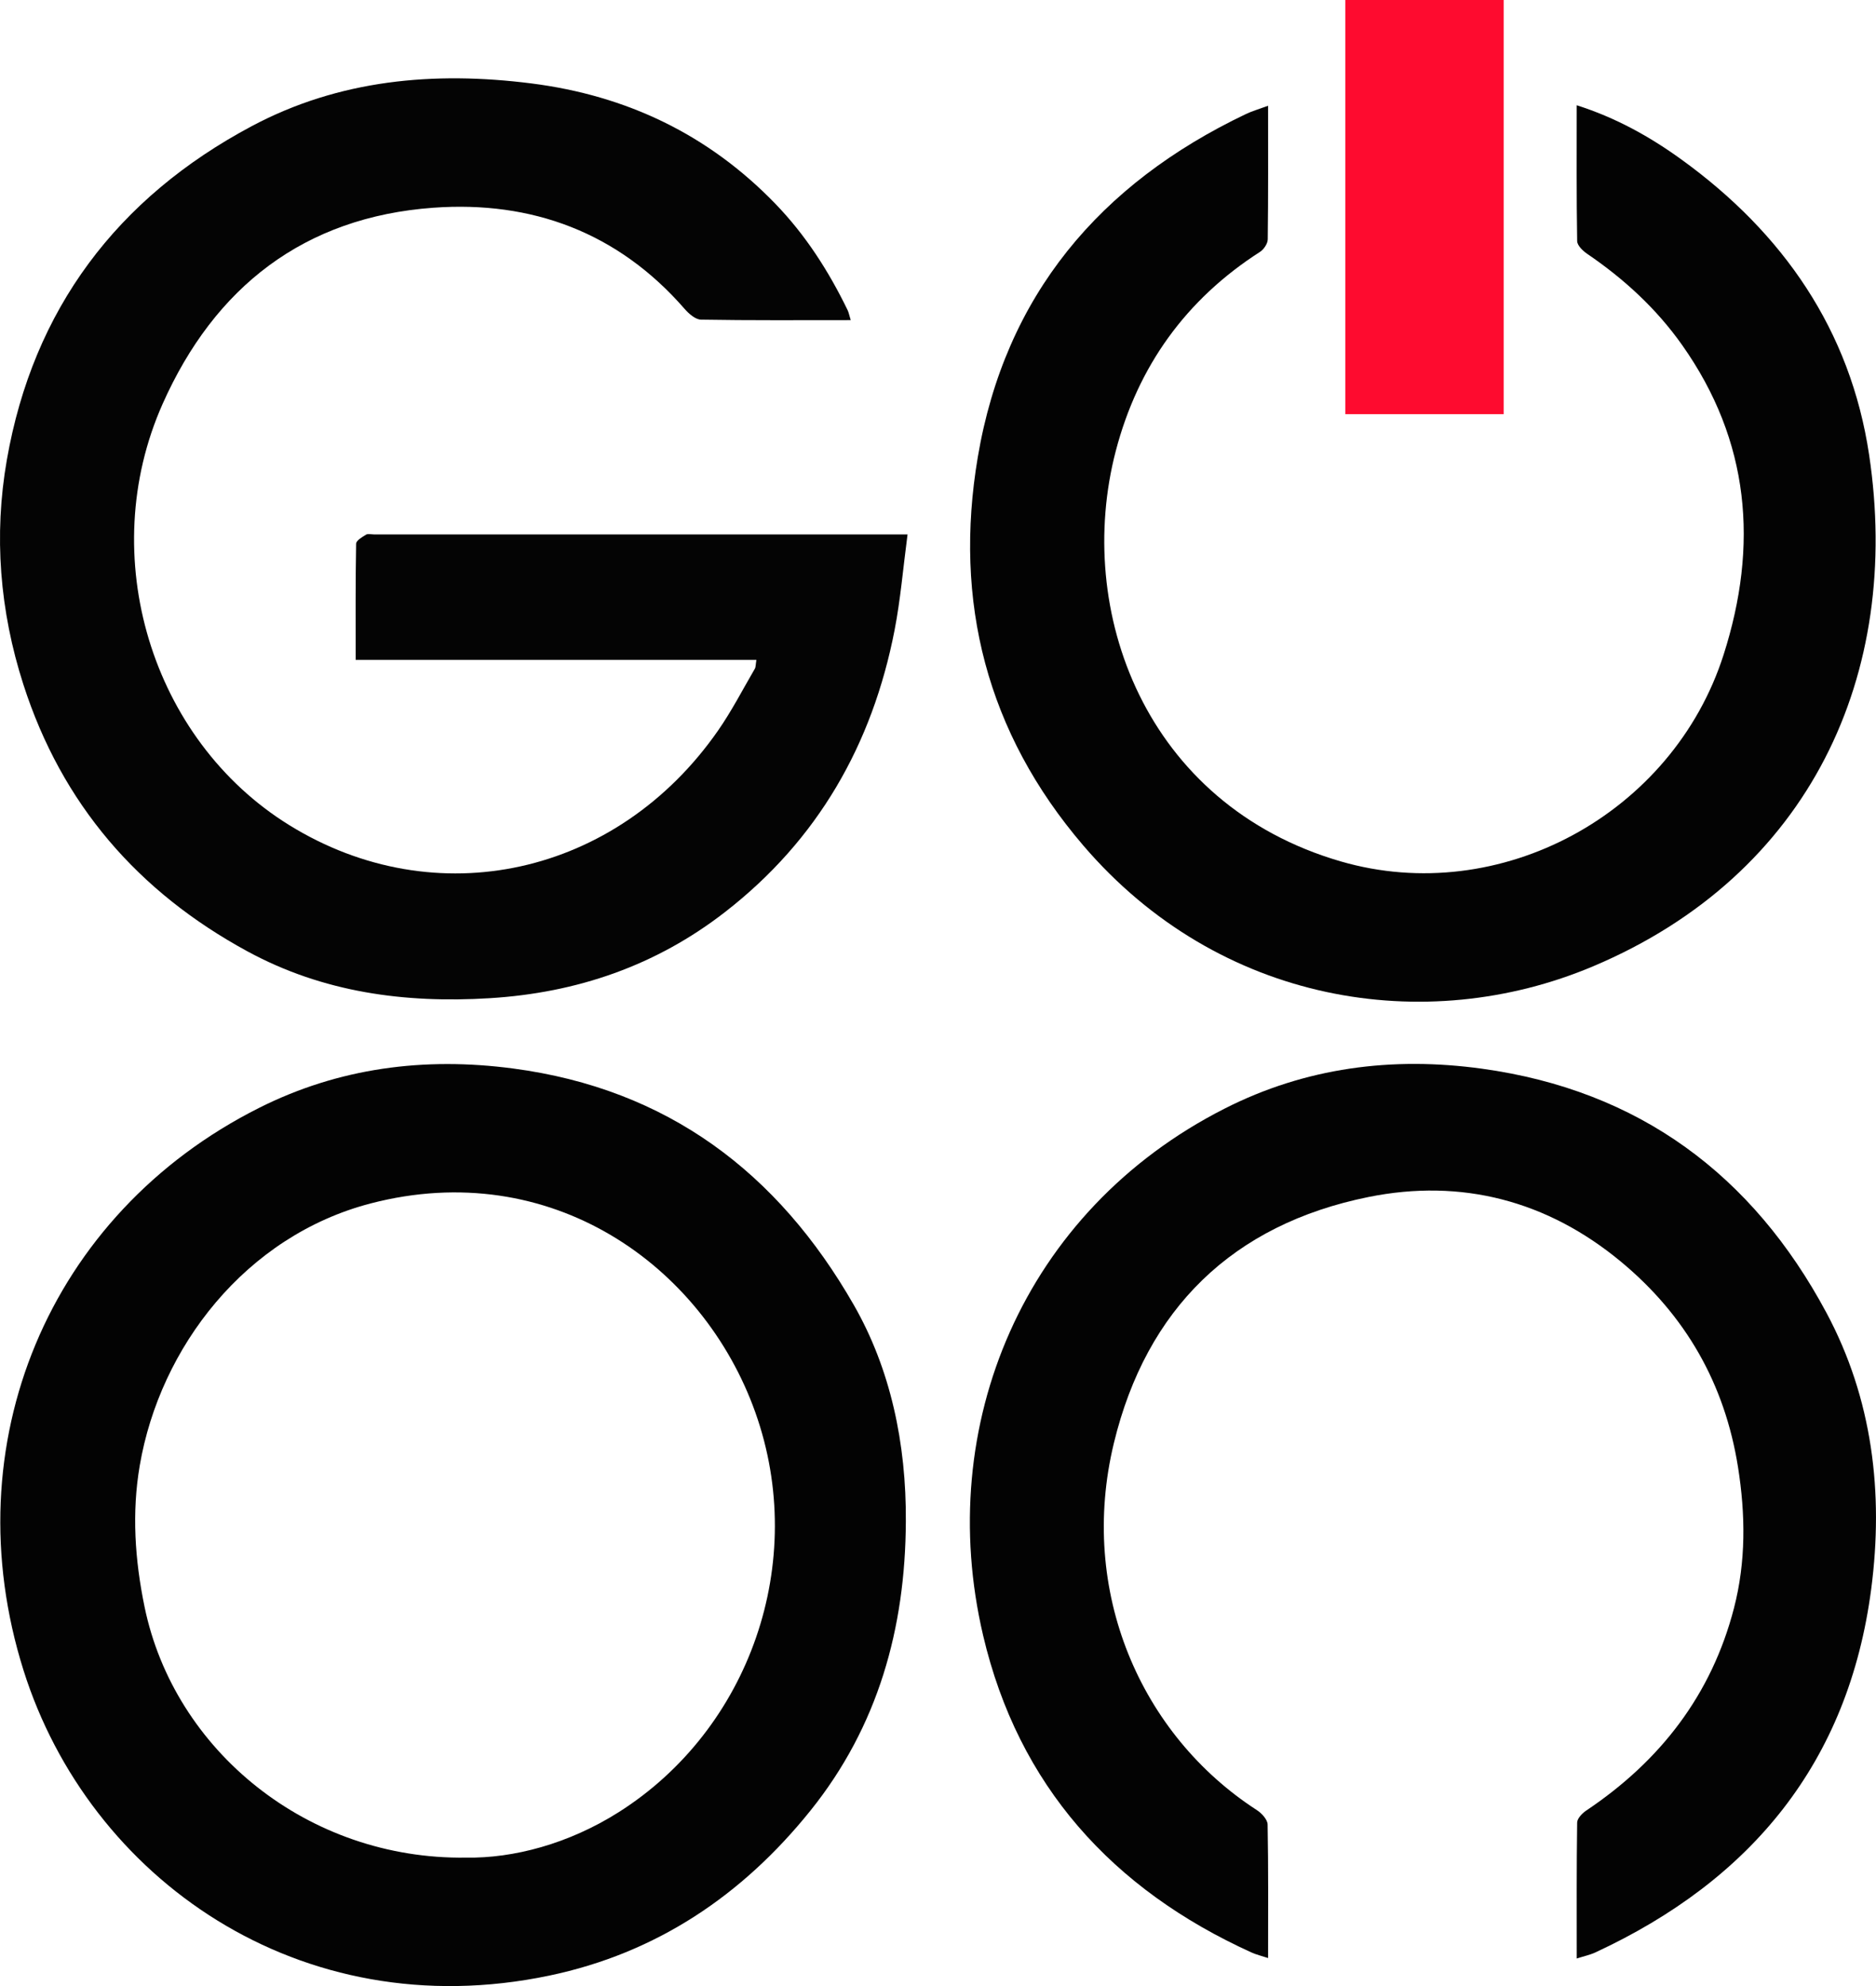 <?xml version="1.0" encoding="utf-8"?>
<!-- Generator: Adobe Illustrator 16.0.0, SVG Export Plug-In . SVG Version: 6.00 Build 0)  -->
<!DOCTYPE svg PUBLIC "-//W3C//DTD SVG 1.1//EN" "http://www.w3.org/Graphics/SVG/1.1/DTD/svg11.dtd">
<svg version="1.1" id="Layer_1" xmlns="http://www.w3.org/2000/svg" xmlns:xlink="http://www.w3.org/1999/xlink" x="0px" y="0px"
	 width="429.778px" height="455.066px" viewBox="0 0 429.778 455.066" enable-background="new 0 0 429.778 455.066"
	 xml:space="preserve">
<g id="VBewND_1_">
	<g>
		<path fill-rule="evenodd" clip-rule="evenodd" fill="#040404" d="M194.897,73.354c-11.825,0-23.064,0.082-34.298-0.112
			c-1.283-0.022-2.801-1.364-3.771-2.477c-15.251-17.522-34.977-24.797-57.537-23.168C69.7,49.734,49.165,65.744,37.242,92.574
			c-15.443,34.752-2.582,76.911,28.994,96.468c33.551,20.78,75.102,11.668,98.285-21.678c3.122-4.491,5.641-9.4,8.405-14.137
			c0.225-0.384,0.176-0.928,0.36-2.028c-15.436,0-30.605,0-45.775,0c-15.207,0-30.413,0-46.029,0c0-9.212-0.055-17.925,0.102-26.634
			c0.013-0.715,1.396-1.522,2.28-2.057c0.458-0.277,1.221-0.05,1.846-0.05c39.244,0,78.488,0,117.732,0c1.21,0,2.421,0,4.471,0
			c-1.021,7.697-1.606,14.889-2.973,21.93c-5.09,26.202-17.589,48.085-38.833,64.583c-15.844,12.305-33.931,18.518-53.932,19.745
			c-19.461,1.194-38.158-1.326-55.454-10.714C31.628,204.38,14.165,184.227,5.354,156.84c-5.423-16.858-6.801-34.18-3.791-51.444
			C7.587,70.844,26.86,45.323,57.656,28.914c20.028-10.672,41.771-12.631,64.079-9.8c21.812,2.769,40.559,11.721,55.881,27.565
			c6.916,7.151,12.225,15.442,16.559,24.368C194.431,71.575,194.534,72.178,194.897,73.354z"/>
		<path fill-rule="evenodd" clip-rule="evenodd" fill="#030303" d="M195.606,299.012c-17.377-30.354-42.687-49.506-78.056-54.188
			c-20.364-2.696-39.953-0.161-58.264,9.058c-48.191,24.263-70.172,77.107-53.912,128.794
			c14.986,47.636,63.258,81.964,120.446,69.994c24.58-5.144,44.262-18.405,59.848-37.807c15.495-19.288,21.738-41.763,21.853-66.196
			C207.651,330.65,203.963,313.607,195.606,299.012z M141.703,415.243c-11.481,7.261-24.112,10.571-34.917,10.389
			c-36.241,0.516-66.891-24.508-73.675-57.482c-2.221-10.795-2.941-21.55-1.096-32.356c4.632-27.111,24.256-52.604,52.92-60.059
			c41.202-10.715,76.098,14.126,88.107,47.889C185.245,357.929,171.75,396.241,141.703,415.243z"/>
		<path fill-rule="evenodd" clip-rule="evenodd" fill="#030303" d="M290.511,24.233c0,10.638,0.051,20.625-0.08,30.609
			c-0.013,0.983-0.905,2.314-1.78,2.875c-16.973,10.891-27.965,26.225-33.026,45.579c-9.579,36.628,6.685,81.04,51.522,94.074
			c36.512,10.613,76.057-10.897,87.714-47.346c8.029-25.106,6.023-48.969-9.485-70.947c-5.896-8.352-13.312-15.164-21.751-20.909
			c-1.003-0.682-2.292-1.922-2.309-2.923c-0.17-10.227-0.104-20.457-0.104-31.127c8.983,2.855,16.746,7.189,24.004,12.438
			c23.283,16.836,38.697,39.092,42.981,67.633c7.537,50.206-13.406,96.173-63.228,117.22
			c-38.428,16.233-85.691,8.653-116.802-27.688c-22.132-25.854-29.755-55.904-24.16-89.002c6.249-36.973,27.898-62.604,61.43-78.593
			C286.86,25.447,288.399,25.012,290.511,24.233z"/>
		<path fill-rule="evenodd" clip-rule="evenodd" fill="#030303" d="M361.221,448.747c0-10.702-0.056-20.927,0.094-31.148
			c0.013-0.937,1.151-2.125,2.072-2.741c16.943-11.348,28.707-26.505,33.854-46.388c2.759-10.659,2.65-21.46,0.92-32.339
			c-3.036-19.096-12.023-34.777-26.808-47.039c-16.881-14.001-36.563-19.125-57.849-14.822
			c-31.096,6.286-50.868,25.596-58.319,56.372c-8.222,33.962,6.13,66.892,32.767,84.116c1.103,0.713,2.428,2.161,2.45,3.29
			c0.191,9.983,0.11,19.973,0.11,30.597c-1.552-0.514-2.703-0.78-3.757-1.258c-31.986-14.496-53.475-38.336-61.529-72.652
			c-11.279-48.05,9.24-97.316,55.314-120.717c18.537-9.416,38.383-11.988,58.981-9.148c36.006,4.965,61.998,24.372,78.889,55.896
			c10.555,19.698,13.152,41.283,10.271,63.319c-5.188,39.696-27.442,66.684-63.211,83.281
			C364.27,447.922,362.939,448.197,361.221,448.747z"/>
		<path fill-rule="evenodd" clip-rule="evenodd" fill="#FE0B2F" d="M308.2,0c12.141,0,24.091,0,36.279,0c0,31.593,0,63.12,0,94.897
			c-11.96,0-24,0-36.279,0C308.2,63.436,308.2,31.908,308.2,0z"/>
	</g>
</g>
</svg>
